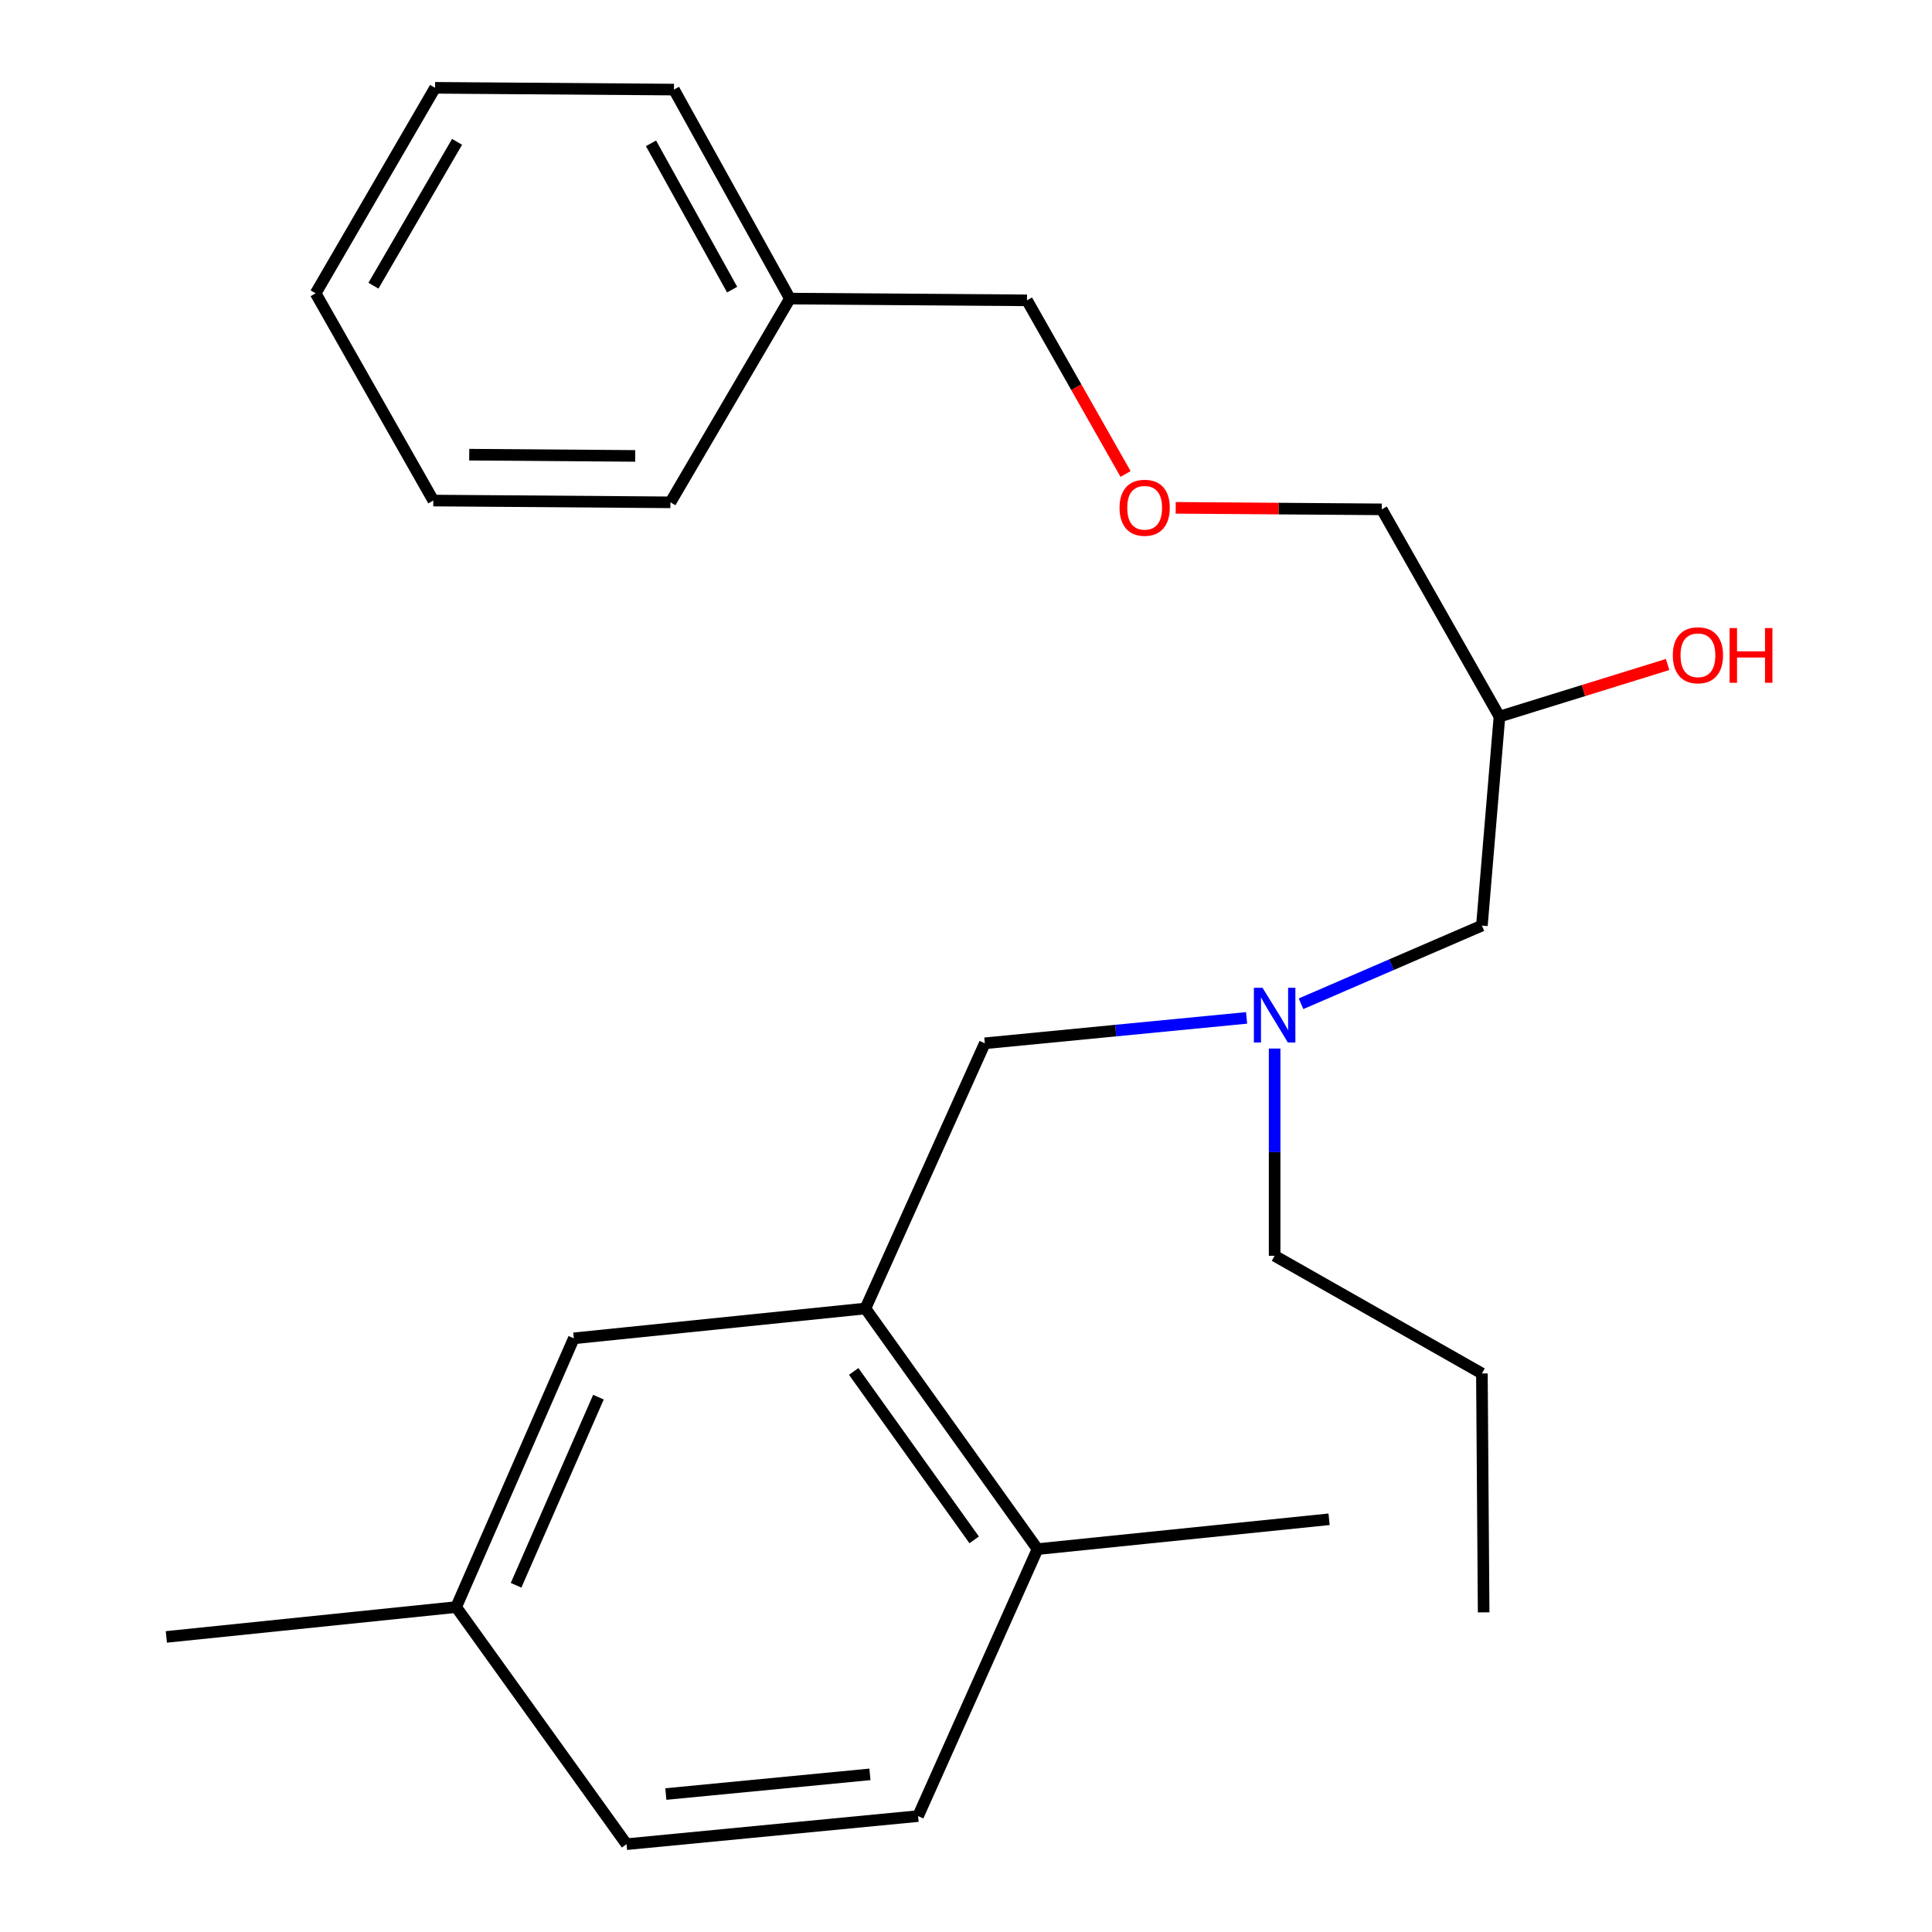 <?xml version='1.0' encoding='iso-8859-1'?>
<svg version='1.1' baseProfile='full'
              xmlns='http://www.w3.org/2000/svg'
                      xmlns:rdkit='http://www.rdkit.org/xml'
                      xmlns:xlink='http://www.w3.org/1999/xlink'
                  xml:space='preserve'
width='1000px' height='1000px' viewBox='0 0 1000 1000'>
<!-- END OF HEADER -->
<rect style='opacity:1.0;fill:#FFFFFF;stroke:none' width='1000' height='1000' x='0' y='0'> </rect>
<path class='bond-0' d='M 645.24,526.858 L 577.49,533.432' style='fill:none;fill-rule:evenodd;stroke:#0000FF;stroke-width:6px;stroke-linecap:butt;stroke-linejoin:miter;stroke-opacity:1' />
<path class='bond-0' d='M 577.49,533.432 L 509.741,540.006' style='fill:none;fill-rule:evenodd;stroke:#000000;stroke-width:6px;stroke-linecap:butt;stroke-linejoin:miter;stroke-opacity:1' />
<path class='bond-1' d='M 673.409,519.546 L 720.219,499.317' style='fill:none;fill-rule:evenodd;stroke:#0000FF;stroke-width:6px;stroke-linecap:butt;stroke-linejoin:miter;stroke-opacity:1' />
<path class='bond-1' d='M 720.219,499.317 L 767.028,479.088' style='fill:none;fill-rule:evenodd;stroke:#000000;stroke-width:6px;stroke-linecap:butt;stroke-linejoin:miter;stroke-opacity:1' />
<path class='bond-2' d='M 659.748,542.724 L 659.748,596.359' style='fill:none;fill-rule:evenodd;stroke:#0000FF;stroke-width:6px;stroke-linecap:butt;stroke-linejoin:miter;stroke-opacity:1' />
<path class='bond-2' d='M 659.748,596.359 L 659.748,649.994' style='fill:none;fill-rule:evenodd;stroke:#000000;stroke-width:6px;stroke-linecap:butt;stroke-linejoin:miter;stroke-opacity:1' />
<path class='bond-3' d='M 767.028,479.088 L 776.117,370.905' style='fill:none;fill-rule:evenodd;stroke:#000000;stroke-width:6px;stroke-linecap:butt;stroke-linejoin:miter;stroke-opacity:1' />
<path class='bond-4' d='M 608.542,262.854 L 661.87,263.246' style='fill:none;fill-rule:evenodd;stroke:#FF0000;stroke-width:6px;stroke-linecap:butt;stroke-linejoin:miter;stroke-opacity:1' />
<path class='bond-4' d='M 661.87,263.246 L 715.199,263.638' style='fill:none;fill-rule:evenodd;stroke:#000000;stroke-width:6px;stroke-linecap:butt;stroke-linejoin:miter;stroke-opacity:1' />
<path class='bond-5' d='M 582.593,245.332 L 557.081,200.393' style='fill:none;fill-rule:evenodd;stroke:#FF0000;stroke-width:6px;stroke-linecap:butt;stroke-linejoin:miter;stroke-opacity:1' />
<path class='bond-5' d='M 557.081,200.393 L 531.568,155.455' style='fill:none;fill-rule:evenodd;stroke:#000000;stroke-width:6px;stroke-linecap:butt;stroke-linejoin:miter;stroke-opacity:1' />
<path class='bond-6' d='M 659.748,649.994 L 767.028,710.912' style='fill:none;fill-rule:evenodd;stroke:#000000;stroke-width:6px;stroke-linecap:butt;stroke-linejoin:miter;stroke-opacity:1' />
<path class='bond-7' d='M 776.117,370.905 L 819.638,357.425' style='fill:none;fill-rule:evenodd;stroke:#000000;stroke-width:6px;stroke-linecap:butt;stroke-linejoin:miter;stroke-opacity:1' />
<path class='bond-7' d='M 819.638,357.425 L 863.158,343.945' style='fill:none;fill-rule:evenodd;stroke:#FF0000;stroke-width:6px;stroke-linecap:butt;stroke-linejoin:miter;stroke-opacity:1' />
<path class='bond-8' d='M 776.117,370.905 L 715.199,263.638' style='fill:none;fill-rule:evenodd;stroke:#000000;stroke-width:6px;stroke-linecap:butt;stroke-linejoin:miter;stroke-opacity:1' />
<path class='bond-9' d='M 531.568,155.455 L 408.843,154.553' style='fill:none;fill-rule:evenodd;stroke:#000000;stroke-width:6px;stroke-linecap:butt;stroke-linejoin:miter;stroke-opacity:1' />
<path class='bond-10' d='M 509.741,540.006 L 447.933,677.275' style='fill:none;fill-rule:evenodd;stroke:#000000;stroke-width:6px;stroke-linecap:butt;stroke-linejoin:miter;stroke-opacity:1' />
<path class='bond-11' d='M 767.028,710.912 L 767.93,834.553' style='fill:none;fill-rule:evenodd;stroke:#000000;stroke-width:6px;stroke-linecap:butt;stroke-linejoin:miter;stroke-opacity:1' />
<path class='bond-12' d='M 447.933,677.275 L 537.022,801.818' style='fill:none;fill-rule:evenodd;stroke:#000000;stroke-width:6px;stroke-linecap:butt;stroke-linejoin:miter;stroke-opacity:1' />
<path class='bond-12' d='M 441.871,709.852 L 504.233,797.033' style='fill:none;fill-rule:evenodd;stroke:#000000;stroke-width:6px;stroke-linecap:butt;stroke-linejoin:miter;stroke-opacity:1' />
<path class='bond-13' d='M 447.933,677.275 L 297.011,692.72' style='fill:none;fill-rule:evenodd;stroke:#000000;stroke-width:6px;stroke-linecap:butt;stroke-linejoin:miter;stroke-opacity:1' />
<path class='bond-14' d='M 537.022,801.818 L 475.201,940.003' style='fill:none;fill-rule:evenodd;stroke:#000000;stroke-width:6px;stroke-linecap:butt;stroke-linejoin:miter;stroke-opacity:1' />
<path class='bond-15' d='M 537.022,801.818 L 687.931,786.373' style='fill:none;fill-rule:evenodd;stroke:#000000;stroke-width:6px;stroke-linecap:butt;stroke-linejoin:miter;stroke-opacity:1' />
<path class='bond-16' d='M 297.011,692.72 L 236.106,831.82' style='fill:none;fill-rule:evenodd;stroke:#000000;stroke-width:6px;stroke-linecap:butt;stroke-linejoin:miter;stroke-opacity:1' />
<path class='bond-16' d='M 309.754,723.165 L 267.121,820.535' style='fill:none;fill-rule:evenodd;stroke:#000000;stroke-width:6px;stroke-linecap:butt;stroke-linejoin:miter;stroke-opacity:1' />
<path class='bond-17' d='M 475.201,940.003 L 324.292,954.545' style='fill:none;fill-rule:evenodd;stroke:#000000;stroke-width:6px;stroke-linecap:butt;stroke-linejoin:miter;stroke-opacity:1' />
<path class='bond-17' d='M 450.274,918.41 L 344.637,928.59' style='fill:none;fill-rule:evenodd;stroke:#000000;stroke-width:6px;stroke-linecap:butt;stroke-linejoin:miter;stroke-opacity:1' />
<path class='bond-18' d='M 236.106,831.82 L 324.292,954.545' style='fill:none;fill-rule:evenodd;stroke:#000000;stroke-width:6px;stroke-linecap:butt;stroke-linejoin:miter;stroke-opacity:1' />
<path class='bond-19' d='M 236.106,831.82 L 86.099,847.265' style='fill:none;fill-rule:evenodd;stroke:#000000;stroke-width:6px;stroke-linecap:butt;stroke-linejoin:miter;stroke-opacity:1' />
<path class='bond-20' d='M 408.843,154.553 L 348.84,46.37' style='fill:none;fill-rule:evenodd;stroke:#000000;stroke-width:6px;stroke-linecap:butt;stroke-linejoin:miter;stroke-opacity:1' />
<path class='bond-20' d='M 378.955,149.91 L 336.954,74.182' style='fill:none;fill-rule:evenodd;stroke:#000000;stroke-width:6px;stroke-linecap:butt;stroke-linejoin:miter;stroke-opacity:1' />
<path class='bond-21' d='M 408.843,154.553 L 347.022,260.002' style='fill:none;fill-rule:evenodd;stroke:#000000;stroke-width:6px;stroke-linecap:butt;stroke-linejoin:miter;stroke-opacity:1' />
<path class='bond-22' d='M 348.84,46.37 L 225.199,45.455' style='fill:none;fill-rule:evenodd;stroke:#000000;stroke-width:6px;stroke-linecap:butt;stroke-linejoin:miter;stroke-opacity:1' />
<path class='bond-23' d='M 225.199,45.455 L 163.378,151.819' style='fill:none;fill-rule:evenodd;stroke:#000000;stroke-width:6px;stroke-linecap:butt;stroke-linejoin:miter;stroke-opacity:1' />
<path class='bond-23' d='M 236.575,73.411 L 193.301,147.867' style='fill:none;fill-rule:evenodd;stroke:#000000;stroke-width:6px;stroke-linecap:butt;stroke-linejoin:miter;stroke-opacity:1' />
<path class='bond-24' d='M 163.378,151.819 L 224.283,259.087' style='fill:none;fill-rule:evenodd;stroke:#000000;stroke-width:6px;stroke-linecap:butt;stroke-linejoin:miter;stroke-opacity:1' />
<path class='bond-25' d='M 224.283,259.087 L 347.022,260.002' style='fill:none;fill-rule:evenodd;stroke:#000000;stroke-width:6px;stroke-linecap:butt;stroke-linejoin:miter;stroke-opacity:1' />
<path class='bond-25' d='M 242.872,235.34 L 328.789,235.981' style='fill:none;fill-rule:evenodd;stroke:#000000;stroke-width:6px;stroke-linecap:butt;stroke-linejoin:miter;stroke-opacity:1' />
<path  class='atom-0' d='M 653.488 511.29
L 662.768 526.29
Q 663.688 527.77, 665.168 530.45
Q 666.648 533.13, 666.728 533.29
L 666.728 511.29
L 670.488 511.29
L 670.488 539.61
L 666.608 539.61
L 656.648 523.21
Q 655.488 521.29, 654.248 519.09
Q 653.048 516.89, 652.688 516.21
L 652.688 539.61
L 649.008 539.61
L 649.008 511.29
L 653.488 511.29
' fill='#0000FF'/>
<path  class='atom-2' d='M 579.473 262.816
Q 579.473 256.016, 582.833 252.216
Q 586.193 248.416, 592.473 248.416
Q 598.753 248.416, 602.113 252.216
Q 605.473 256.016, 605.473 262.816
Q 605.473 269.696, 602.073 273.616
Q 598.673 277.496, 592.473 277.496
Q 586.233 277.496, 582.833 273.616
Q 579.473 269.736, 579.473 262.816
M 592.473 274.296
Q 596.793 274.296, 599.113 271.416
Q 601.473 268.496, 601.473 262.816
Q 601.473 257.256, 599.113 254.456
Q 596.793 251.616, 592.473 251.616
Q 588.153 251.616, 585.793 254.416
Q 583.473 257.216, 583.473 262.816
Q 583.473 268.536, 585.793 271.416
Q 588.153 274.296, 592.473 274.296
' fill='#FF0000'/>
<path  class='atom-5' d='M 865.847 339.166
Q 865.847 332.366, 869.207 328.566
Q 872.567 324.766, 878.847 324.766
Q 885.127 324.766, 888.487 328.566
Q 891.847 332.366, 891.847 339.166
Q 891.847 346.046, 888.447 349.966
Q 885.047 353.846, 878.847 353.846
Q 872.607 353.846, 869.207 349.966
Q 865.847 346.086, 865.847 339.166
M 878.847 350.646
Q 883.167 350.646, 885.487 347.766
Q 887.847 344.846, 887.847 339.166
Q 887.847 333.606, 885.487 330.806
Q 883.167 327.966, 878.847 327.966
Q 874.527 327.966, 872.167 330.766
Q 869.847 333.566, 869.847 339.166
Q 869.847 344.886, 872.167 347.766
Q 874.527 350.646, 878.847 350.646
' fill='#FF0000'/>
<path  class='atom-5' d='M 895.247 325.086
L 899.087 325.086
L 899.087 337.126
L 913.567 337.126
L 913.567 325.086
L 917.407 325.086
L 917.407 353.406
L 913.567 353.406
L 913.567 340.326
L 899.087 340.326
L 899.087 353.406
L 895.247 353.406
L 895.247 325.086
' fill='#FF0000'/>
</svg>
